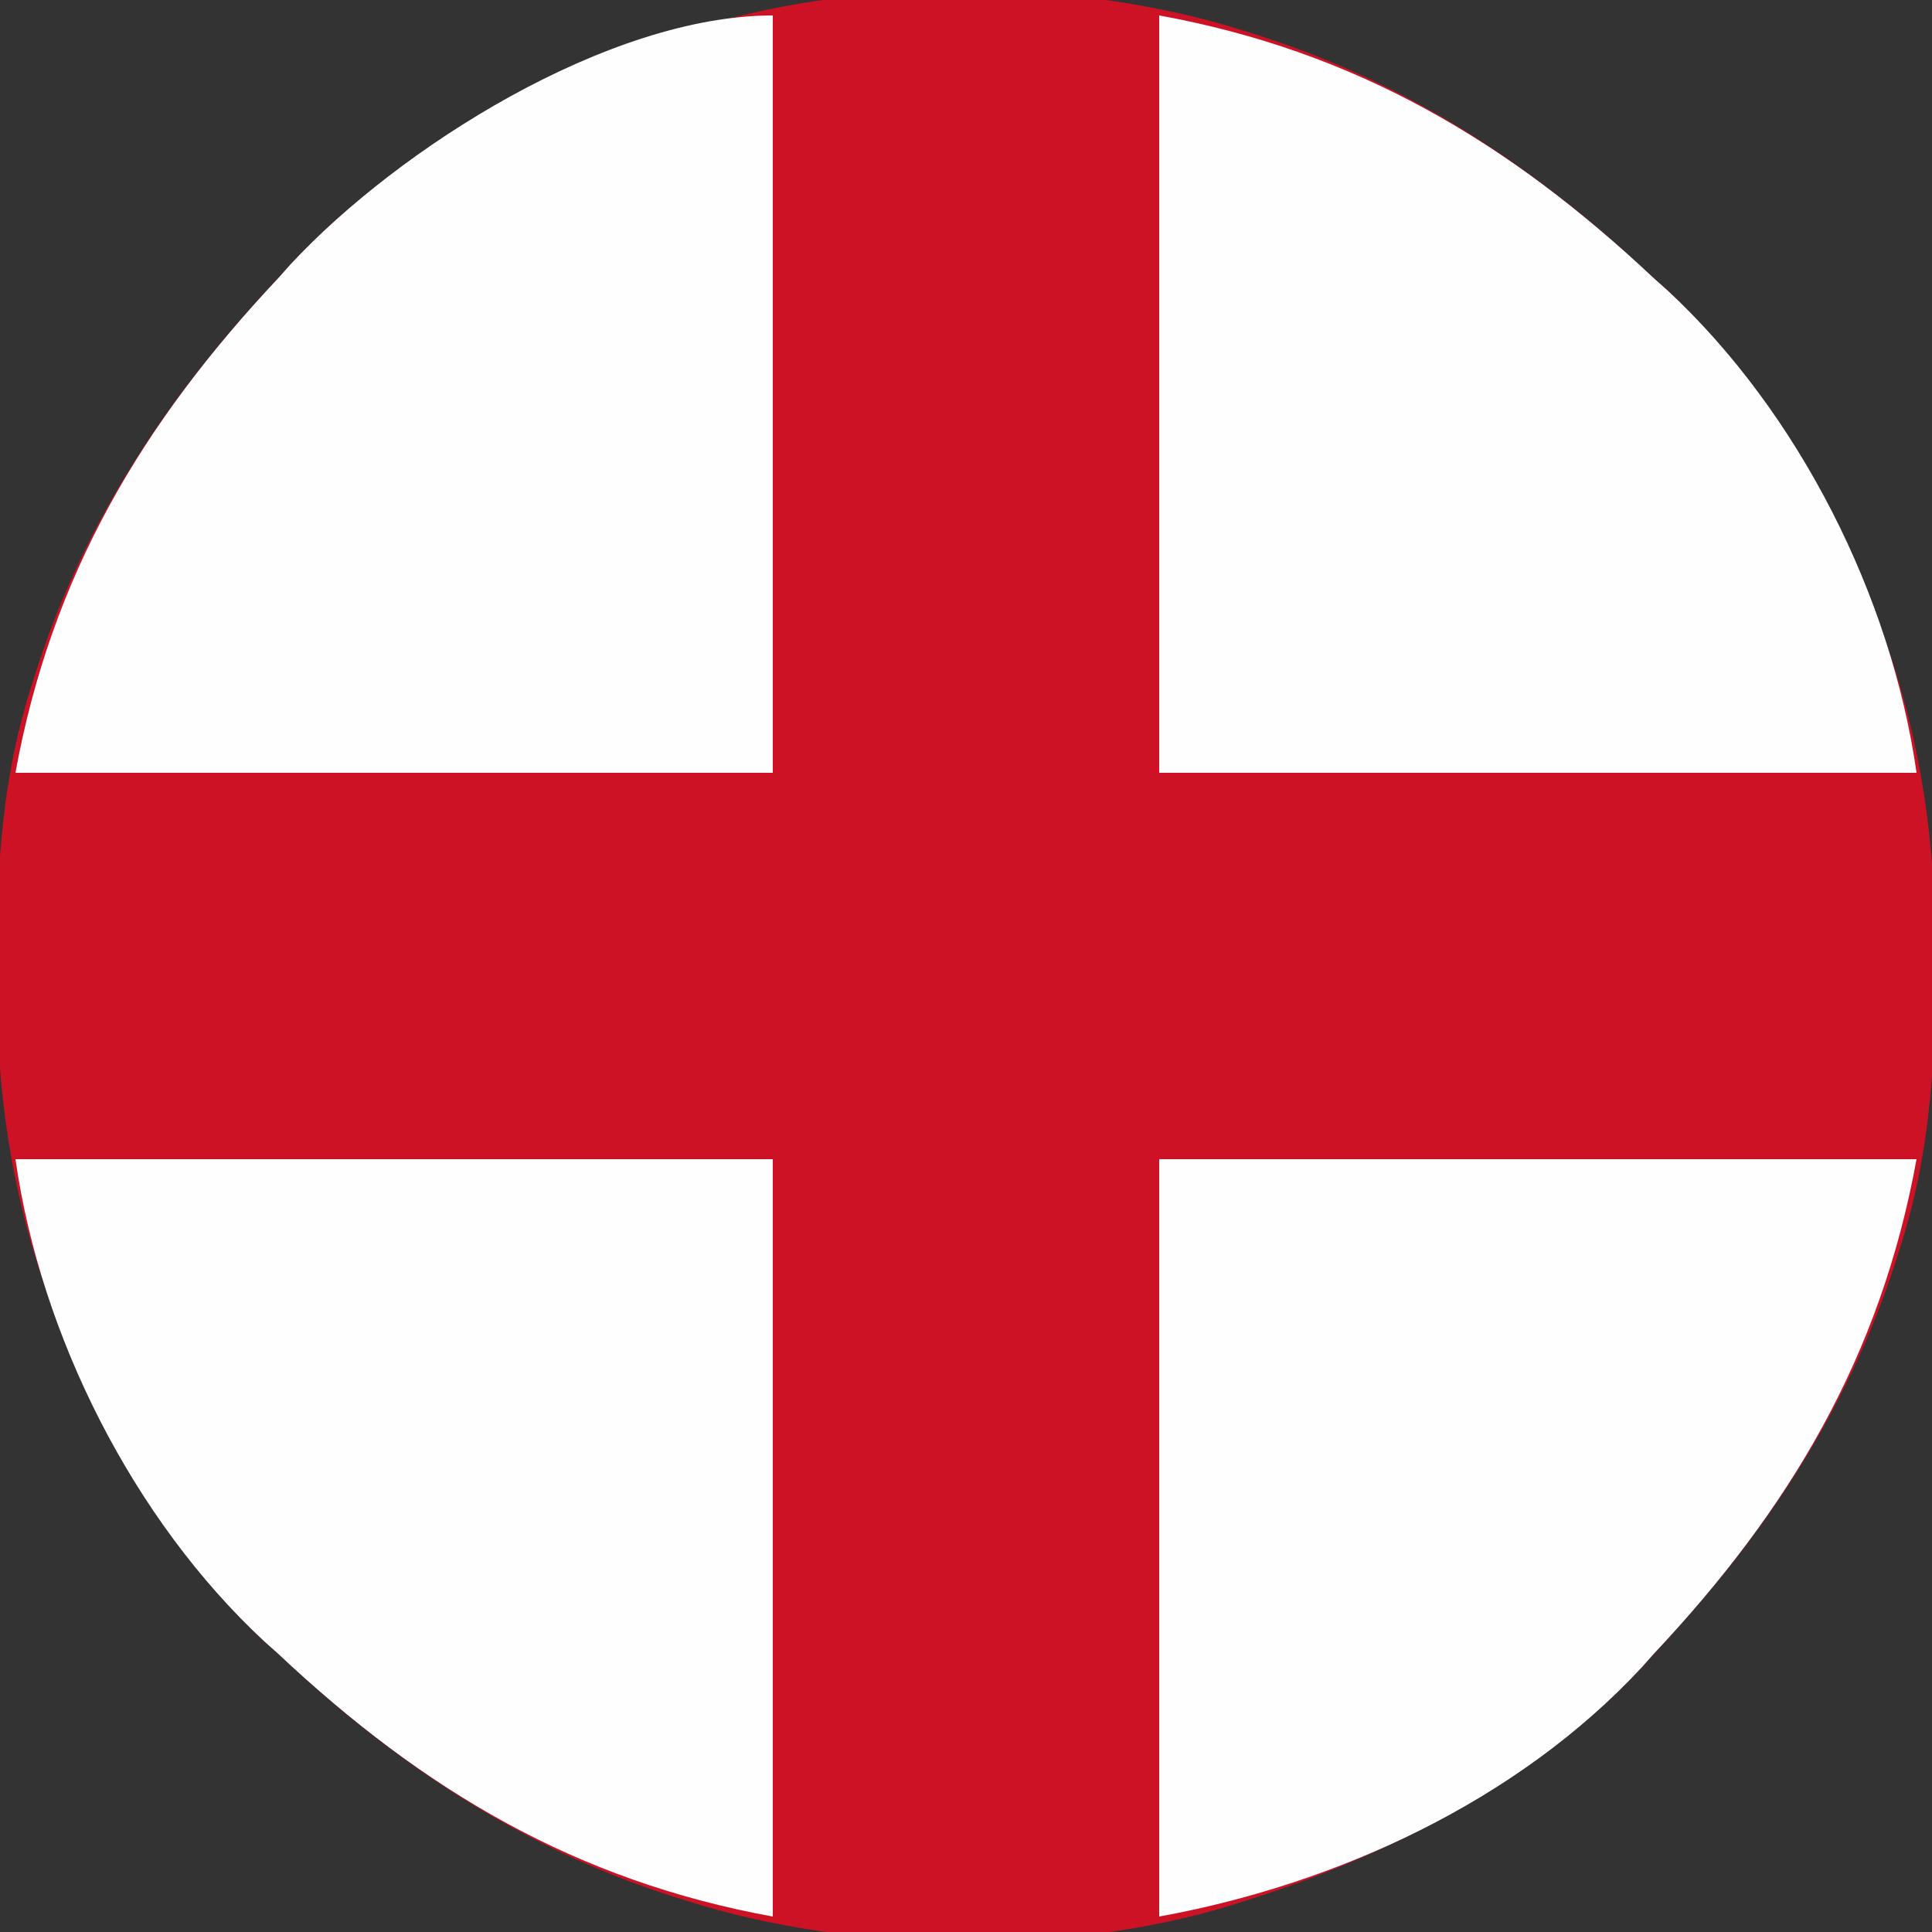 <?xml version="1.0" encoding="UTF-8"?>
<svg version="1.1" xmlns="http://www.w3.org/2000/svg" width="250" height="250">
<rect width="100%" height="100%" fill="#333333" stroke="none"/>
<path d="M0 0 C0.686 0.214 1.372 0.429 2.079 0.649 C21.8 6.995 37.946 17.844 53 32 C53.59 32.526 54.181 33.052 54.789 33.594 C68.067 45.928 77.598 63.121 83.375 80.125 C83.602 80.792 83.828 81.459 84.062 82.146 C88.122 94.965 89.554 107.404 89.438 120.75 C89.433 121.863 89.433 121.863 89.428 122.999 C89.358 134.699 88.578 145.797 85 157 C84.786 157.686 84.571 158.372 84.351 159.079 C78.005 178.8 67.156 194.946 53 210 C52.474 210.59 51.948 211.181 51.406 211.789 C37.862 226.369 18.782 236.133 0 242 C-0.994 242.318 -0.994 242.318 -2.009 242.642 C-23.22 249.079 -50.926 248.731 -72 242 C-72.686 241.786 -73.372 241.571 -74.079 241.351 C-93.8 235.005 -109.946 224.156 -125 210 C-125.886 209.211 -125.886 209.211 -126.789 208.406 C-140.067 196.072 -149.598 178.879 -155.375 161.875 C-155.602 161.208 -155.828 160.541 -156.062 159.854 C-160.122 147.035 -161.554 134.596 -161.438 121.25 C-161.434 120.508 -161.431 119.766 -161.428 119.001 C-161.358 107.301 -160.578 96.203 -157 85 C-156.786 84.314 -156.571 83.628 -156.351 82.921 C-150.005 63.2 -139.156 47.054 -125 32 C-124.474 31.41 -123.948 30.819 -123.406 30.211 C-109.862 15.631 -90.782 5.867 -72 0 C-71.337 -0.212 -70.674 -0.423 -69.991 -0.642 C-48.78 -7.079 -21.074 -6.731 0 0 Z " fill="#CE1225" transform="translate(161,4)"/>
<path d="M0 0 C32.34 0 64.68 0 98 0 C93.368 25.475 81.643 45.238 64 64 C63.474 64.59 62.948 65.181 62.406 65.789 C46.282 83.147 22.897 93.837 0 98 C0 65.66 0 33.32 0 0 Z " fill="#FEFEFE" transform="translate(150,150)"/>
<path d="M0 0 C32.34 0 64.68 0 98 0 C98 32.34 98 64.68 98 98 C72.525 93.368 52.762 81.643 34 64 C33.41 63.474 32.819 62.948 32.211 62.406 C15.214 46.618 3.258 22.807 0 0 Z " fill="#FEFEFE" transform="translate(2,150)"/>
<path d="M0 0 C0 32.34 0 64.68 0 98 C-32.34 98 -64.68 98 -98 98 C-93.368 72.525 -81.643 52.762 -64 34 C-63.474 33.41 -62.948 32.819 -62.406 32.211 C-48.393 17.125 -21.252 0 0 0 Z " fill="#FEFEFE" transform="translate(100,2)"/>
<path d="M0 0 C25.475 4.632 45.238 16.357 64 34 C64.59 34.526 65.181 35.052 65.789 35.594 C82.786 51.382 94.742 75.193 98 98 C65.66 98 33.32 98 0 98 C0 65.66 0 33.32 0 0 Z " fill="#FEFEFE" transform="translate(150,2)"/>
</svg>
